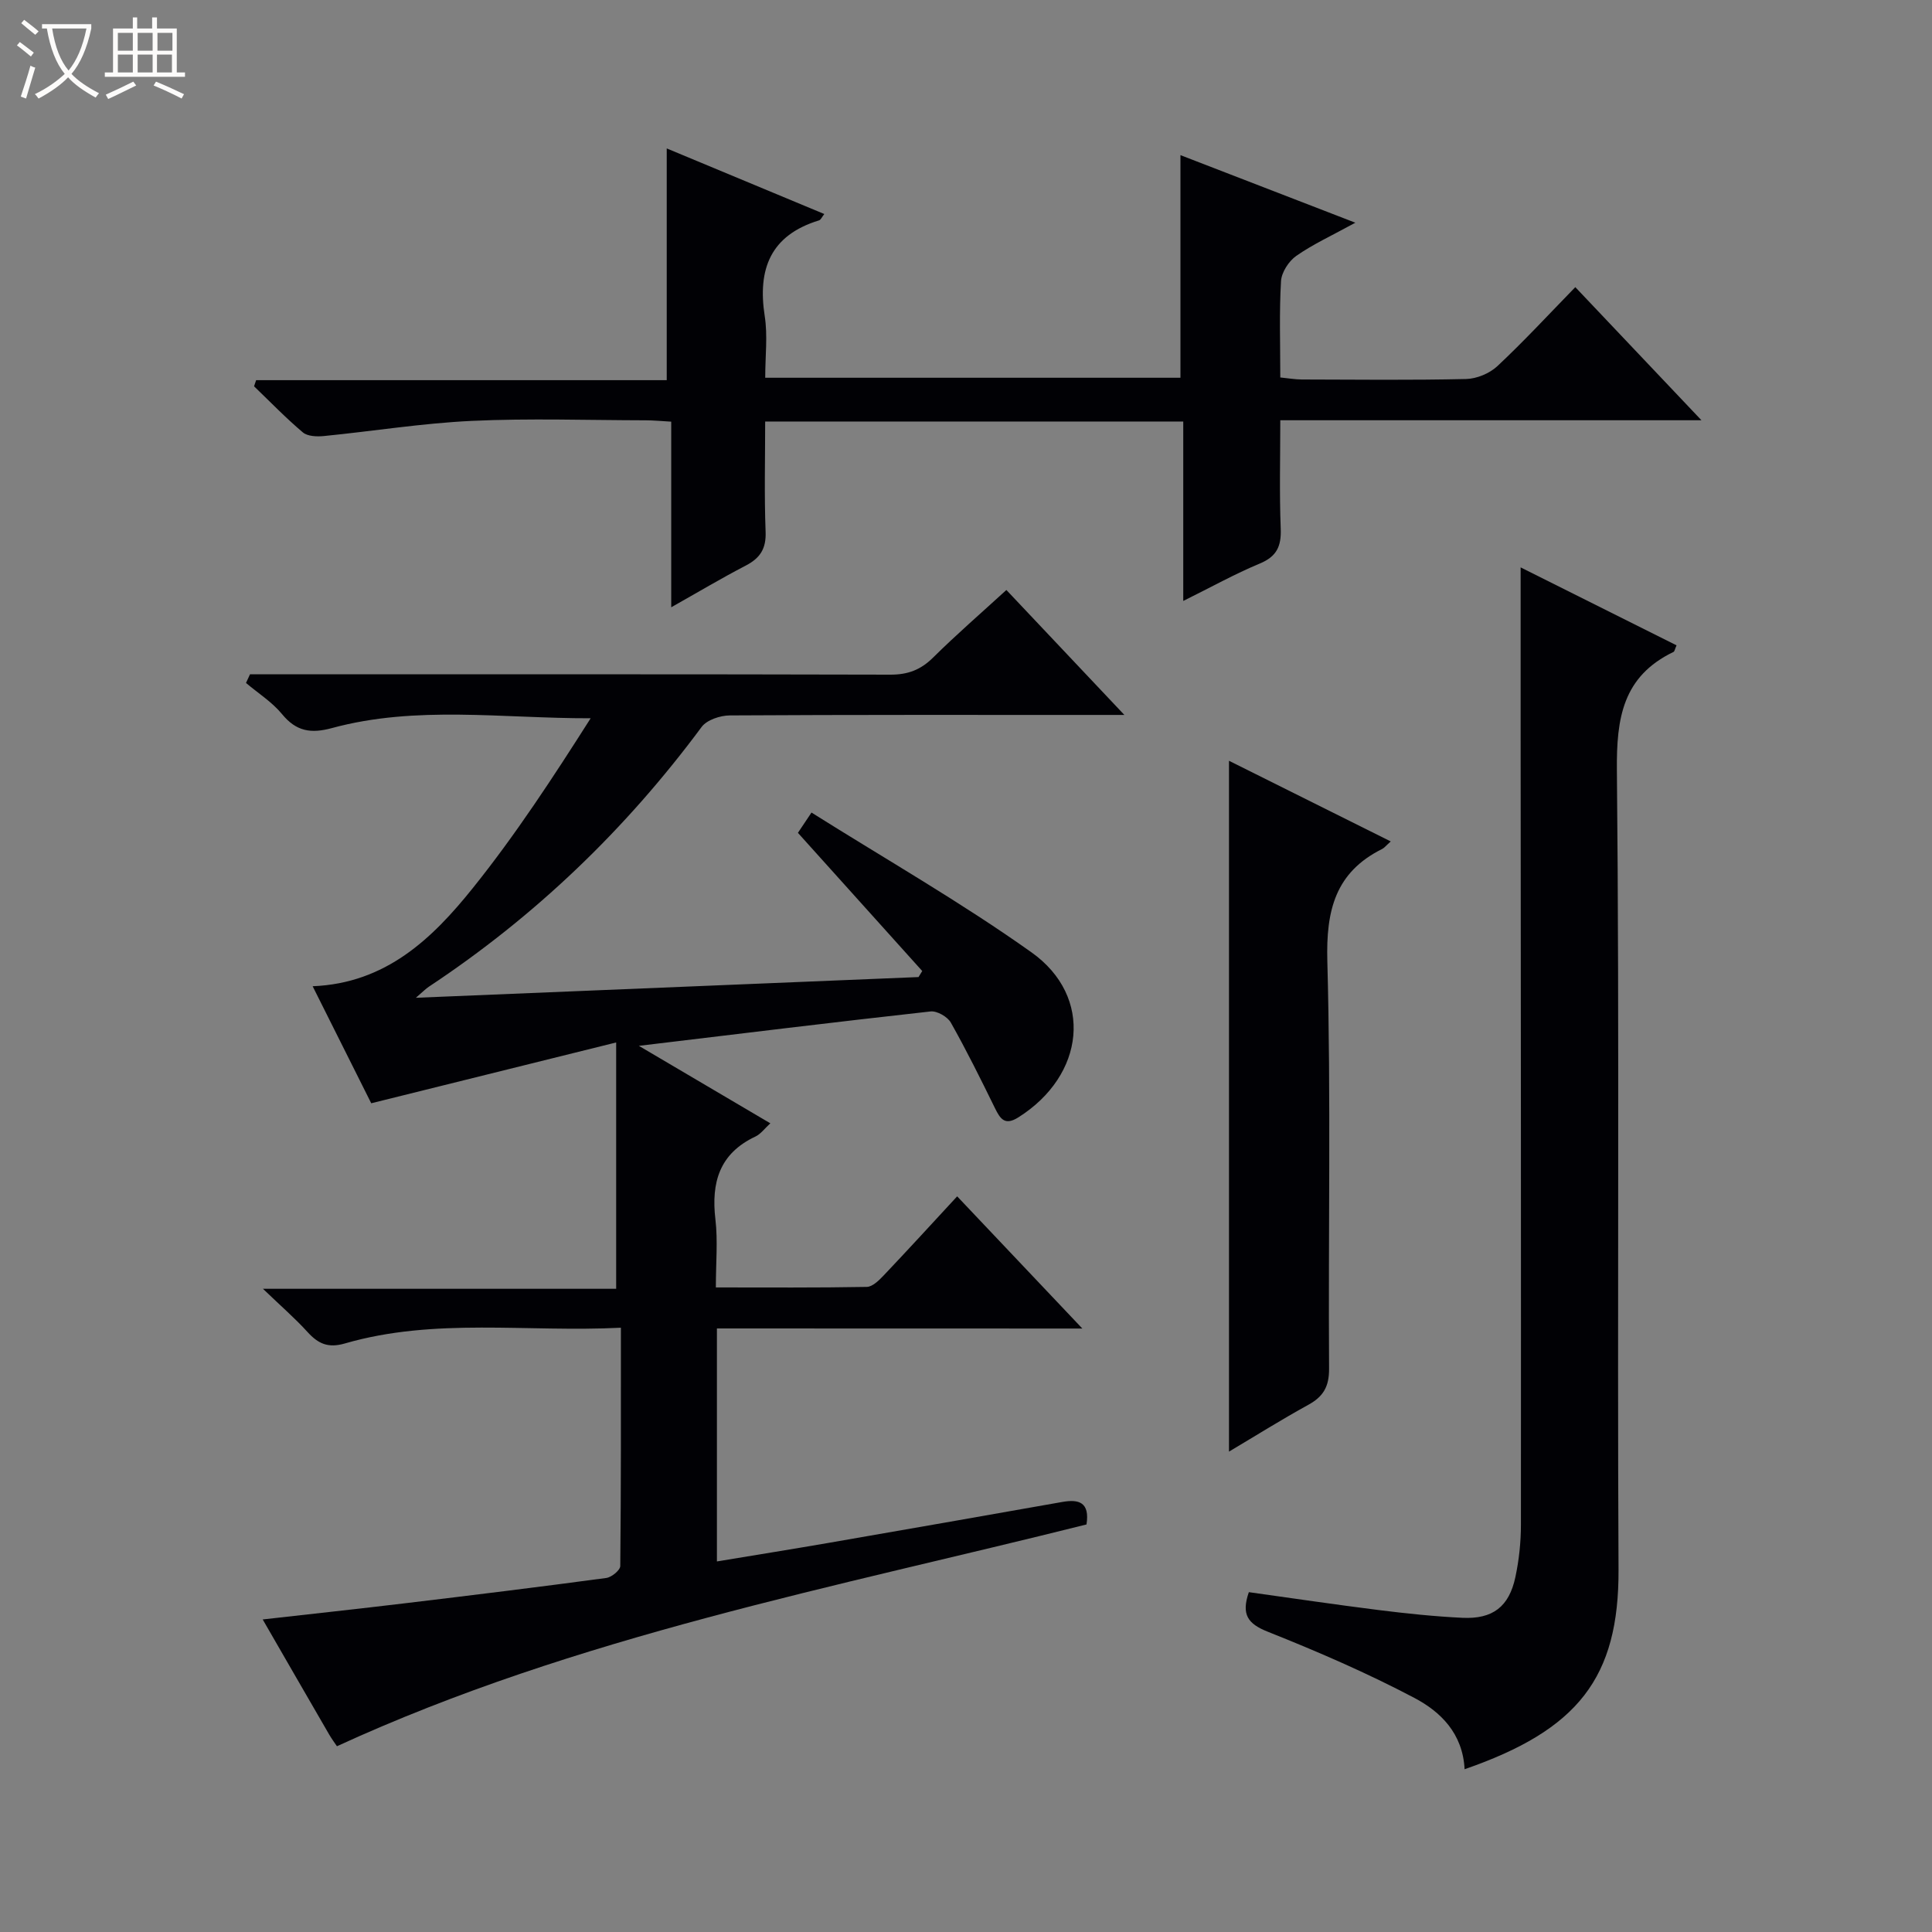 <svg enable-background="new 0 0 400 400" viewBox="0 0 400 400" xmlns="http://www.w3.org/2000/svg"><rect x="0" y="0" width="400" height="400" fill="#808080" stroke="none"/><path d="m6.4 11.7c-1-.8-1.9-1.6-2.9-2.3l.6-.7c.9.7 1.9 1.4 2.9 2.2zm-2.1 8.3c.7-2.1 1.4-4.2 2-6.4.2.1.6.3 1 .4-.7 2.3-1.3 4.4-1.9 6.4zm3-12.8c-1.1-.9-2.1-1.7-2.9-2.4l.6-.7c1 .8 2 1.5 3 2.4zm1.4-1.3v-.9h10.2v.9c-.9 4.2-2.3 7.3-4.1 9.4 1.3 1.4 3.2 2.7 5.7 4-.2.2-.4.5-.7.9-2.5-1.4-4.4-2.7-5.7-4.2-1.4 1.5-3.5 3-6.1 4.4 0 0 0 0-.1-.1-.3-.4-.5-.7-.7-.8 2.7-1.3 4.7-2.8 6.2-4.2-1.8-2.2-3-5.3-3.7-9.4zm9.2 0h-7.1c.6 3.8 1.7 6.7 3.4 8.7 1.7-2.1 2.9-4.8 3.7-8.7z" fill="#fcfbfa"/><path d="m31.6 3.6h.9v2.3h4.1v9.1h1.7v.9h-16.6v-.9h1.7v-9.1h4.1v-2.3h.9v2.3h3.1v-2.3zm-4 13.3.6.8c-1.9.9-3.8 1.9-5.8 2.8-.2-.3-.3-.6-.5-.9 2-.9 3.9-1.8 5.7-2.7zm-3.2-10.1v3.7h3.1v-3.7zm0 4.5v3.7h3.1v-3.7zm4.1-4.5v3.7h3.1v-3.7zm0 4.5v3.7h3.1v-3.7zm9.1 9.1c-2.1-1.1-4.1-2-5.8-2.7l.5-.8c2.2.9 4.1 1.8 5.8 2.6zm-1.9-13.6h-3.1v3.7h3.1zm-3.2 4.5v3.7h3.1v-3.7z" fill="#fcfbfa"/><g fill="#010105"><path d="m148.43 275.04v48.24c7.81-1.3 15.41-2.51 22.99-3.82 16.18-2.8 32.36-5.64 48.54-8.5 3.45-.61 5.69.09 4.99 4.66-52.12 13.07-105.4 23.05-155.19 45.92-.38-.57-1.06-1.48-1.63-2.46-4.48-7.72-8.93-15.46-13.74-23.79 10.32-1.17 19.98-2.21 29.63-3.37 13.85-1.66 27.69-3.36 41.51-5.22 1.1-.15 2.88-1.61 2.89-2.47.17-16.28.13-32.57.13-49.34-19.47.98-38.55-2.14-57.15 3.26-3.48 1.01-5.53.05-7.74-2.38-2.53-2.79-5.4-5.27-9.22-8.94h73.13c0-16.89 0-33.21 0-51-17.59 4.37-33.88 8.41-50.71 12.59-3.72-7.43-7.79-15.57-12.13-24.23 15.17-.6 24.79-9.89 33.15-20.31 8.88-11.06 16.67-23 24.41-35.17-18.3.04-36.13-2.71-53.57 2.03-4.34 1.18-7.38.7-10.32-2.88-2.06-2.51-4.95-4.33-7.47-6.46.28-.6.55-1.19.83-1.79h5.62c42.32 0 84.65-.04 126.97.07 3.62.01 6.27-1 8.83-3.53 4.84-4.79 9.99-9.25 15.18-14 7.96 8.43 15.72 16.64 24.43 25.87-2.81 0-4.5 0-6.2 0-25.16 0-50.32-.05-75.48.1-1.99.01-4.75.92-5.84 2.38-15.73 21.22-34.47 39.22-56.5 53.8-.62.41-1.15.97-2.67 2.28 35.49-1.46 69.78-2.88 104.07-4.29.26-.42.51-.83.77-1.25-8.51-9.45-17.01-18.91-25.74-28.61.66-.99 1.46-2.18 2.81-4.2 15.32 9.64 30.94 18.56 45.53 28.93 12.94 9.19 11.1 25.49-2.72 34.19-2.77 1.74-3.72.33-4.83-1.93-2.92-5.96-5.87-11.92-9.13-17.7-.69-1.22-2.86-2.46-4.2-2.31-19.62 2.17-39.21 4.58-60.39 7.12 9.73 5.74 18.32 10.8 27.22 16.04-1.18 1.07-1.99 2.23-3.11 2.75-7.44 3.51-9.16 9.51-8.26 17.15.52 4.41.09 8.93.09 14.08 10.69 0 20.97.08 31.24-.11 1.21-.02 2.56-1.38 3.54-2.41 5.03-5.3 9.96-10.69 15.18-16.34 8.51 8.99 16.78 17.71 25.92 27.37-26.02-.02-50.72-.02-75.66-.02z"/><path d="m352.27 87.01c-29.78 0-58.1 0-87.2 0 0 7.61-.2 15.04.09 22.45.14 3.65-.83 5.76-4.34 7.22-5.17 2.15-10.1 4.9-15.84 7.74 0-12.8 0-24.85 0-37.15-28.95 0-57.39 0-86.56 0 0 7.61-.2 15.22.09 22.82.14 3.52-1.14 5.47-4.13 7.02-4.96 2.57-9.76 5.44-15.41 8.62 0-13.28 0-25.66 0-38.43-2.11-.12-3.71-.28-5.31-.28-12-.02-24.02-.44-35.99.12-10.24.48-20.42 2.13-30.63 3.14-1.44.14-3.36.07-4.34-.76-3.53-2.98-6.76-6.33-10.1-9.54.14-.42.29-.84.43-1.27h85.01c0-16.4 0-31.96 0-47.98 10.6 4.41 21.55 8.97 32.62 13.58-.48.6-.71 1.21-1.1 1.32-10.03 3.07-12.75 10.06-11.23 19.83.63 4.03.1 8.25.1 12.75h85.97c0-15.41 0-30.51 0-46.09 11.68 4.51 23.47 9.07 36.21 13.99-4.77 2.62-8.72 4.42-12.22 6.86-1.56 1.09-3.06 3.4-3.17 5.24-.38 6.47-.15 12.97-.15 19.94 1.62.16 3.04.41 4.46.42 11.33.03 22.67.16 34-.1 2.21-.05 4.86-1.15 6.48-2.66 5.46-5.11 10.55-10.62 16.14-16.36 8.64 9.13 16.92 17.85 26.12 27.56z"/><path d="m303.23 366.3c-.38-7.44-5-11.92-10.39-14.76-9.8-5.17-20.04-9.6-30.34-13.7-4.15-1.65-5.55-3.54-3.94-8.2 8.89 1.24 17.86 2.57 26.85 3.7 5.76.72 11.56 1.33 17.36 1.61 6.29.3 9.66-2.3 10.97-8.41.76-3.55 1.15-7.24 1.15-10.87.03-54.65-.02-109.29-.06-163.94-.01-11.28 0-22.57 0-34.26 10.49 5.25 21.39 10.7 32.28 16.14-.36.81-.41 1.25-.62 1.36-10.51 5.06-11.84 13.68-11.73 24.54.55 55.14.06 110.29.34 165.44.1 22.43-8.39 33.22-31.87 41.35z"/><path d="m287.94 174.21c-1.01.9-1.33 1.33-1.76 1.55-9.75 4.85-11.65 12.76-11.37 23.23.76 28.12.18 56.27.36 84.41.02 3.7-1.21 5.76-4.31 7.46-5.48 3.01-10.79 6.34-16.41 9.68 0-47.82 0-95.08 0-143.03 11.16 5.56 22.07 11.01 33.49 16.7z"/></g></svg>